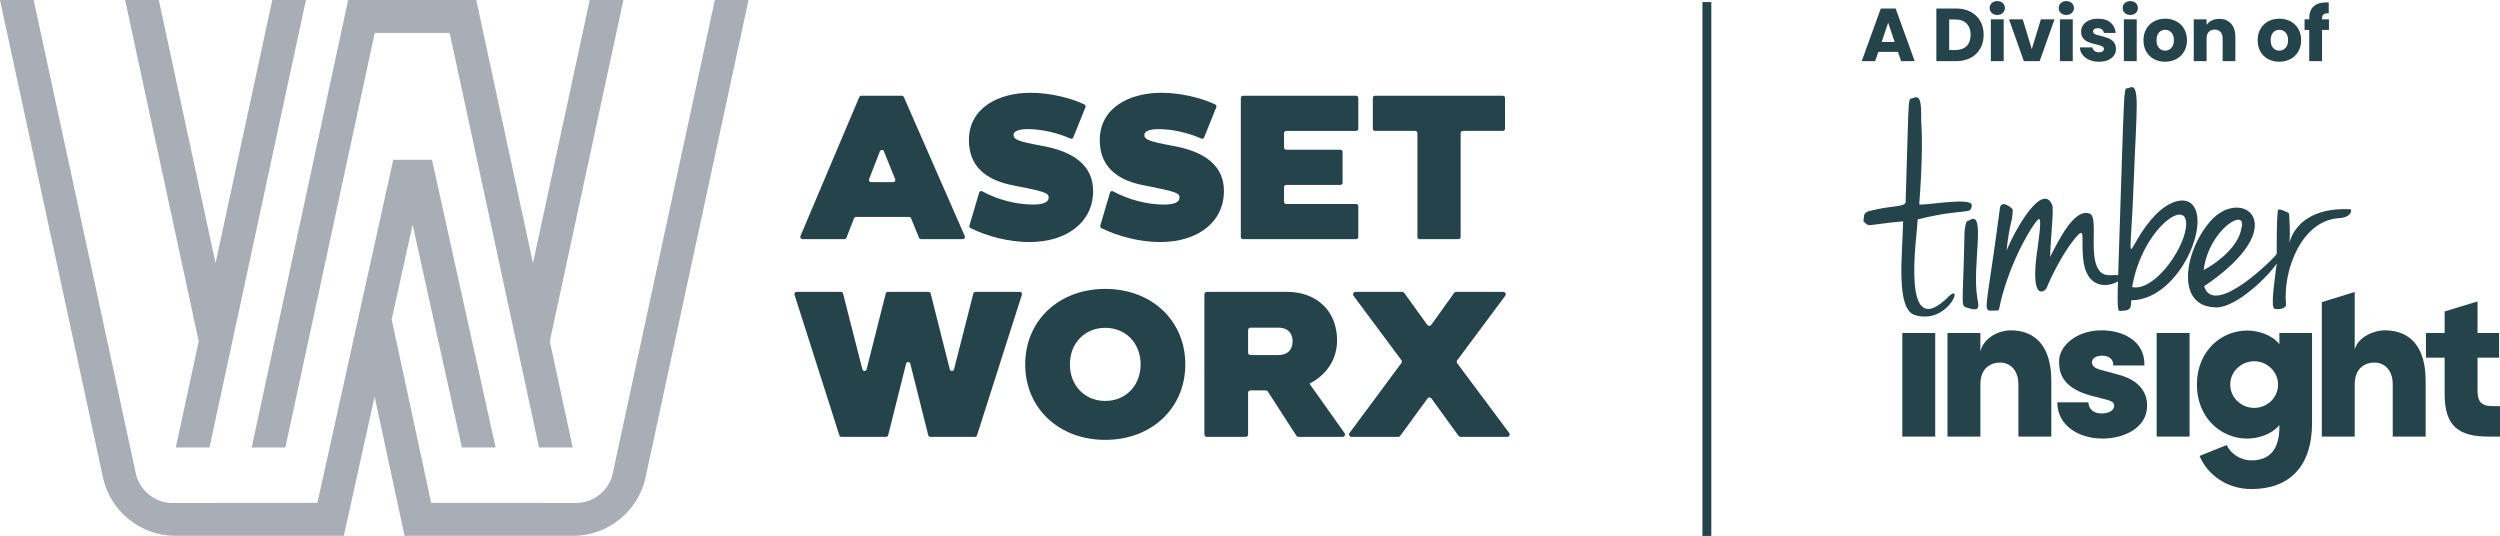 <svg xmlns="http://www.w3.org/2000/svg" id="Layer_2" data-name="Layer 2" viewBox="0 0 211.117 45.257"><defs><style>      .cls-1 {        fill: #24434b;      }      .cls-2 {        fill: #a9aeb6;      }    </style></defs><g id="Layer_1-2" data-name="Layer 1"><g><g><path class="cls-1" d="M160.277,4.378h-1.658l-.267.785h-1.133l1.608-4.444h1.253l1.608,4.444h-1.146l-.267-.785ZM159.999,3.542l-.551-1.627-.545,1.627h1.096Z"></path><path class="cls-1" d="M166.413.997c.351.186.621.446.813.782.192.335.288.723.288,1.161,0,.436-.096.821-.288,1.159s-.464.6-.816.785-.761.278-1.226.278h-1.665V.719h1.665c.469,0,.878.093,1.229.278ZM166.071,3.891c.228-.224.342-.54.342-.95,0-.409-.114-.728-.342-.956-.229-.228-.547-.342-.956-.342h-.513v2.583h.513c.409,0,.728-.111.956-.335Z"></path><path class="cls-1" d="M168.201,1.095c-.12-.111-.181-.25-.181-.414,0-.169.061-.31.181-.422.12-.111.275-.167.466-.167.186,0,.338.056.459.167.12.112.18.253.18.422,0,.164-.06.303-.18.414-.121.112-.273.168-.459.168-.19,0-.346-.056-.466-.168ZM169.205,1.63v3.533h-1.083V1.63h1.083Z"></path><path class="cls-1" d="M171.579,4.151l.767-2.521h1.152l-1.254,3.533h-1.336l-1.254-3.533h1.159l.766,2.521Z"></path><path class="cls-1" d="M174.033,1.095c-.12-.111-.181-.25-.181-.414,0-.169.061-.31.181-.422.12-.111.275-.167.466-.167.186,0,.338.056.459.167.12.112.18.253.18.422,0,.164-.06.303-.18.414-.121.112-.273.168-.459.168-.19,0-.346-.056-.466-.168ZM175.037,1.63v3.533h-1.083V1.63h1.083Z"></path><path class="cls-1" d="M176.435,5.056c-.24-.105-.431-.25-.57-.434-.139-.184-.217-.39-.234-.617h1.07c.013.122.07.221.171.297.102.076.226.114.374.114.135,0,.239-.026.313-.079.073-.053.11-.121.11-.206,0-.102-.053-.176-.158-.225s-.276-.103-.513-.161c-.253-.06-.465-.122-.633-.188-.169-.065-.314-.168-.438-.31-.122-.142-.184-.333-.184-.573,0-.203.056-.388.168-.554.111-.167.276-.299.494-.396.217-.097.476-.146.775-.146.443,0,.792.11,1.048.329.255.22.402.511.44.874h-1.001c-.017-.122-.07-.22-.161-.291-.091-.072-.21-.107-.357-.107-.127,0-.225.024-.292.072-.067.049-.101.115-.101.2,0,.101.054.177.161.228s.275.102.503.152c.262.067.476.134.64.199.165.065.31.171.434.316.125.146.189.341.193.586,0,.206-.058.392-.174.554s-.283.29-.5.383c-.218.093-.47.14-.757.14-.309,0-.583-.053-.823-.158Z"></path><path class="cls-1" d="M179.434,1.095c-.12-.111-.181-.25-.181-.414,0-.169.061-.31.181-.422.12-.111.275-.167.466-.167.186,0,.338.056.459.167.12.112.18.253.18.422,0,.164-.06.303-.18.414-.121.112-.273.168-.459.168-.191,0-.346-.056-.466-.168ZM180.438,1.63v3.533h-1.083V1.63h1.083Z"></path><path class="cls-1" d="M181.897,4.992c-.276-.147-.493-.358-.651-.633s-.237-.596-.237-.963c0-.363.08-.683.24-.959s.38-.488.658-.637c.278-.147.591-.222.938-.222.346,0,.658.074.937.222.279.148.498.36.659.637.16.276.24.596.24.959s-.081.683-.244.959c-.162.276-.384.489-.664.637-.281.147-.595.222-.94.222-.347,0-.657-.074-.935-.222ZM183.36,4.049c.146-.152.219-.369.219-.652,0-.282-.071-.5-.212-.652-.142-.151-.315-.228-.522-.228-.211,0-.387.075-.525.225-.14.15-.209.368-.209.655,0,.283.068.5.205.652.138.151.31.228.517.228s.383-.076.528-.228Z"></path><path class="cls-1" d="M188.4,1.994c.247.269.37.637.37,1.104v2.064h-1.076v-1.919c0-.236-.062-.42-.184-.551s-.287-.196-.494-.196c-.206,0-.371.065-.493.196-.123.131-.184.314-.184.551v1.919h-1.083V1.63h1.083v.469c.109-.156.257-.279.443-.37.186-.091.395-.137.626-.137.414,0,.744.135.991.402Z"></path><path class="cls-1" d="M191.539,4.992c-.276-.147-.493-.358-.651-.633s-.237-.596-.237-.963c0-.363.08-.683.24-.959s.38-.488.658-.637c.278-.147.591-.222.938-.222.346,0,.658.074.937.222.279.148.498.36.659.637.16.276.24.596.24.959s-.081.683-.244.959c-.162.276-.384.489-.664.637-.281.147-.595.222-.94.222-.347,0-.657-.074-.935-.222ZM193.002,4.049c.146-.152.219-.369.219-.652,0-.282-.071-.5-.212-.652-.142-.151-.315-.228-.522-.228-.211,0-.387.075-.525.225-.14.15-.209.368-.209.655,0,.283.068.5.205.652.138.151.31.228.517.228s.383-.076.528-.228Z"></path><path class="cls-1" d="M196.671,2.53h-.582v2.634h-1.083v-2.634h-.393v-.899h.393v-.102c0-.435.125-.765.374-.99s.614-.339,1.095-.339c.08,0,.14.002.178.006v.918c-.207-.012-.353.018-.437.089-.085.072-.127.201-.127.387v.031h.582v.899Z"></path></g><g><g><path class="cls-1" d="M72.733,8.085h3.425c.072,0,.138.043.167.109l5.148,11.744c.053.121-.035.256-.167.256h-3.529c-.074,0-.141-.045-.169-.114l-.671-1.647c-.028-.069-.095-.114-.169-.114h-4.48c-.075,0-.143.046-.17.116l-.639,1.642c-.027.07-.095.116-.17.116h-3.548c-.131,0-.219-.133-.168-.254l4.971-11.744c.029-.068.095-.111.168-.111ZM75.596,15.132l-.953-2.357c-.062-.153-.28-.152-.339.002l-.915,2.357c-.046.12.042.249.17.249h1.868c.129,0,.218-.131.169-.251Z"></path><path class="cls-1" d="M81.865,19.049l.822-2.787c.033-.111.156-.161.258-.106,1.277.697,2.85,1.118,4.318,1.118.812,0,1.294-.182,1.294-.597,0-.398-.398-.514-3.019-1.029-1.808-.348-3.716-1.261-3.716-3.815,0-2.754,2.538-3.998,5.192-3.998,1.606,0,3.365.412,4.56.987.087.042.123.145.087.234l-1.026,2.551c-.039.096-.146.139-.24.096-1.073-.486-2.447-.8-3.596-.8-.796,0-1.211.182-1.211.498,0,.382.415.547,2.306.895,1.957.348,4.413,1.178,4.413,3.849,0,2.571-2.156,4.296-5.391,4.296-1.687,0-3.515-.467-4.955-1.175-.081-.04-.119-.132-.094-.218Z"></path><path class="cls-1" d="M92.916,19.049l.821-2.787c.033-.111.156-.161.258-.106,1.278.697,2.85,1.118,4.317,1.118.813,0,1.294-.182,1.294-.597,0-.398-.398-.514-3.019-1.029-1.809-.348-3.716-1.261-3.716-3.815,0-2.754,2.538-3.998,5.192-3.998,1.606,0,3.365.412,4.56.987.087.042.123.145.087.234l-1.026,2.551c-.039.096-.146.139-.24.096-1.073-.486-2.447-.8-3.596-.8-.796,0-1.211.182-1.211.498,0,.382.415.547,2.306.895,1.957.348,4.412,1.178,4.412,3.849,0,2.571-2.156,4.296-5.391,4.296-1.687,0-3.515-.467-4.954-1.175-.08-.04-.119-.132-.093-.218Z"></path><path class="cls-1" d="M108.433,11.236v1.227c0,.101.082.183.183.183h4.577c.101,0,.183.082.183.183v2.604c0,.101-.082.183-.183.183h-4.577c-.101,0-.183.082-.183.183v1.244c0,.101.082.183.183.183h5.905c.101,0,.183.082.183.183v2.604c0,.101-.082.183-.183.183h-9.555c-.101,0-.183-.082-.183-.183v-11.744c0-.101.082-.183.183-.183h9.555c.101,0,.183.082.183.183v2.604c0,.101-.082.183-.183.183h-5.905c-.101,0-.183.082-.183.183Z"></path><path class="cls-1" d="M126.914,11.054h-3.384c-.101,0-.183.082-.183.183v8.775c0,.101-.082.183-.183.183h-3.284c-.101,0-.183-.082-.183-.183v-8.775c0-.101-.082-.183-.183-.183h-3.4c-.101,0-.183-.082-.183-.183v-2.604c0-.101.082-.183.183-.183h10.798c.101,0,.183.082.183.183v2.604c0,.101-.082.183-.183.183Z"></path></g><g><path class="cls-1" d="M67.267,24.647h3.748c.084,0,.158.057.178.139l1.631,6.404c.047.185.31.185.357-0l1.616-6.403c.021-.082.094-.139.179-.139h3.437c.084,0,.158.057.179.139l1.615,6.403c.047.185.31.186.357 0l1.631-6.404c.021-.082.094-.139.178-.139h3.748c.125,0,.213.121.175.24l-3.791,11.877c-.024.076-.095.128-.175.128h-3.764c-.084,0-.158-.057-.179-.139l-1.514-6.042c-.047-.186-.311-.186-.357,0l-1.514,6.042c-.021.082-.094.139-.179.139h-3.764c-.08,0-.151-.052-.175-.128l-3.791-11.877c-.038-.119.051-.24.175-.24Z"></path><path class="cls-1" d="M86.575,30.77c0-3.69,2.835-6.374,6.76-6.374,3.925,0,6.76,2.684,6.76,6.374s-2.835,6.375-6.76,6.375c-3.925,0-6.76-2.684-6.76-6.375ZM96.321,30.77c0-1.795-1.258-3.086-2.986-3.086-1.728,0-2.986,1.292-2.986,3.086,0,1.795,1.258,3.087,2.986,3.087,1.728,0,2.986-1.292,2.986-3.087Z"></path><path class="cls-1" d="M118.342,30.412l-4.041-5.435c-.101-.136-.004-.33.166-.33h3.945c.066,0,.129.032.168.086l1.95,2.701c.083.115.253.114.336-.001l1.935-2.7c.039-.054.101-.086.168-.086h3.978c.17,0,.267.194.166.33l-4.057,5.451c-.055.073-.055.174 0.0.247l4.392,5.887c.102.136.004.33-.166.33h-3.945c-.066,0-.129-.032-.167-.085l-2.287-3.157c-.082-.114-.252-.114-.334-.001l-2.304,3.158c-.039.053-.101.085-.167.085h-3.946c-.17,0-.267-.193-.166-.33l4.378-5.905c.054-.073.054-.173-0-.246Z"></path><path class="cls-1" d="M109.478,36.801l-2.416-3.741c-.037-.057-.101-.092-.169-.092h-1.295c-.111,0-.201.09-.201.201v3.523c0,.111-.09.201-.201.201h-3.288c-.111,0-.201-.09-.201-.201v-11.844c0-.111.09-.201.201-.201h6.777c2.533,0,4.227,1.644,4.227,4.093,0,1.577-.872,2.919-2.332,3.657v0s2.964,4.178,2.964,4.178c.094.133-.001.317-.164.317h-3.733c-.068,0-.132-.035-.169-.092ZM105.397,29.781c0,.111.09.201.201.201h2.366c.755,0,1.191-.436,1.191-1.157s-.436-1.157-1.191-1.157h-2.366c-.111,0-.201.09-.201.201v1.913Z"></path></g></g><g><path class="cls-2" d="M62.795,0h-2.43l-7.6,35.24-0.0.001v0l-1.021,4.733c-.313,1.45-1.616,2.502-3.099,2.502h-2.897c-.002-.003-.003-.007-.005-.01h-9.332l-3.335-15.497,1.768-7.995,4.16,18.814h2.848l-5.371-24.292h-3.273l-6.405,28.97h-8.624l-.004.01h-3.609c-1.483,0-2.786-1.052-3.099-2.502L2.845,0H0l8.695,40.322c.615,2.854,3.181,4.926,6.101,4.926h4.725l.085.009v-.009h9.428l2.6-11.758,2.53,11.758h9.438v.009l.085-.009h4.725c2.92,0,5.486-2.071,6.101-4.926L63.157.247l.053-.247h-.415Z"></path><polygon class="cls-2" points="14.846 37.789 17.691 37.789 25.783 .247 25.836 0 22.992 0 18.202 22.221 13.445 .161 13.41 0 10.565 0 16.78 28.818 14.846 37.789"></polygon><polygon class="cls-2" points="49.8 0 45.007 22.221 40.218 0 29.401 0 21.254 37.789 24.098 37.789 31.646 2.781 37.973 2.781 45.519 37.789 48.363 37.789 46.43 28.818 52.591 .247 52.644 0 49.8 0"></polygon></g><rect class="cls-1" x="143.765" y=".175" width=".75" height="45.082"></rect><g><g><path class="cls-1" d="M173.226,32.156v4.712h-2.779v-4.393c0-1.352-.826-1.859-1.521-1.859-.751,0-1.69.394-1.69,1.859v4.393h-2.778v-8.748h2.778v1.558c.3-1.239,1.69-1.784,2.516-1.784,2.328,0,3.473,1.577,3.473,4.262Z"></path><path class="cls-1" d="M173.732,33.977h2.628c0,.432.319.939,1.108.939.582,0,1.07-.244,1.07-.657,0-.282-.207-.413-.864-.563l-1.145-.3c-2.572-.695-2.647-2.159-2.647-2.891,0-1.295,1.464-2.61,3.586-2.61,1.652,0,3.661.77,3.623,2.966h-2.628c0-.563-.394-.826-.938-.826-.469,0-.864.188-.864.563,0,.338.3.526.751.638l1.521.413c2.197.601,2.384,1.99,2.384,2.591,0,1.934-2.009,2.797-3.774,2.797-1.952,0-3.811-1.07-3.811-3.06Z"></path><rect class="cls-1" x="182.123" y="28.12" width="2.778" height="8.748"></rect><rect class="cls-1" x="160.645" y="28.12" width="2.778" height="8.748"></rect><path class="cls-1" d="M195.245,28.12v7.603c0,3.717-1.952,5.576-5.125,5.576-1.99,0-3.679-1.145-4.374-2.797l2.29-.92c.319.713,1.164,1.295,2.084,1.295,1.446,0,2.366-.807,2.366-2.816v-.169c-.657.807-1.821,1.145-2.722,1.145-2.178,0-4.243-1.727-4.243-4.562s2.065-4.562,4.243-4.562c.901,0,2.065.338,2.722,1.145v-.939h2.76ZM192.373,32.476c0-1.126-.957-1.971-2.009-1.971-1.089,0-2.028.864-2.028,1.971,0,1.108.939,1.971,2.028,1.971,1.07,0,2.009-.845,2.009-1.971Z"></path><path class="cls-1" d="M204.838,32.156v4.712h-2.779v-4.393c0-1.352-.826-1.859-1.521-1.859-.751,0-1.69.394-1.69,1.859v4.393h-2.778v-11.354l2.778-.859v4.854c.319-1.126,1.727-1.615,2.516-1.615,2.328,0,3.473,1.577,3.473,4.262Z"></path><path class="cls-1" d="M210.159,36.868c-2.534,0-3.717-.864-3.717-3.604v-3.06h-1.577v-2.084h1.577v-1.821l2.778-.845v2.666h1.821v2.084h-1.821v2.872c.019.995.488,1.22,1.295,1.22h.601v2.572h-.957Z"></path></g><g><path class="cls-1" d="M164.602,24.996c-4.167,4.214-2.716-5.006-2.658-6.47,4.122-1.016,4.48-.325,4.567-1.175.079-.764-4.12.056-4.437-.099.228-2.938.281-5.485.163-7.09.028-1.653-.092-2.127-.684-1.884-.47.193-.323-.895-.63,8.839-.245.396-1.184.223-2.906.669-.788.156-.54.467-.664.888.598.562.063.315,3.361.016-.062,2.922-.643,7.481,1.029,7.927,2.752.787,4.09-2.738,2.858-1.621Z"></path><path class="cls-1" d="M166.315,18.6c-.161.103-.304-.123-.417.969-.13,6.795-.406,6.204.365,6.459,1.013.333.813-.262.716-.852-.469-2.79.778-7.499-.665-6.576Z"></path><path class="cls-1" d="M185.196,17.346c-.705-.861-2.133-.259-3.105.732-2.758,2.812-2.23,5.922-1.91-2.63.241-6.438.59-8.547-.429-8.012-.449.235-.296-1.907-.879,15.799-.639-.064-1.537.342-1.916-1.083-.378-1.422.155-3.849-.471-4.104-1.299-.53-2.618,2.214-3.364,3.653.079-2.159.328-3.897.178-4.398-.801-1.885-3.002,1.793-3.855,3.865.29-2.63.503-2.307.526-3.481-.353-.381-1.021-.749-1.092-.059-1.204,9.232-1.561,8.598-.417,8.598.546,0,.176.102.814-1.934,1.099-3.494,2.796-5.951,2.925-5.79.25.028-.143,2.454-.219,3.069-.477,3.794.628,3.101.823,2.798.535-1.31,1.523-3.169,2.451-4.278.857-1.028.512-.056.64,1.593.217,2.833,2.161,2.561,2.96,2.083-.088,2.934.017,2.469.421,2.469.667,0,.703-.335.692-.877,3.921-.025,6.639-6.276,5.226-8.012ZM180.05,24.244c.845-5.019,4.973-7.865,4.535-4.953-.298,1.997-2.748,5.338-4.535,4.953Z"></path><path class="cls-1" d="M198.486,17.67c-6.741-.334-4.782,6.364-5.178.376-.005-.07-.759-.442-.914-.335-.151.104-.132,3.7-.13,3.72.013.151-5.295,5.503-6.132,2.74,7.725-5.211,3.152-8.503.525-5.489-2.215,2.538-2.99,7.277.521,7.277,1.732,0,4.504-2.767,5.083-3.713-.139,1.186-.544,3.702-.192,3.824.313.11,1.011-.013.978-.358-.276-2.873,1.303-7.107,4.48-7.288,1.1-.063,1.085-.749.959-.755ZM189.276,19.277c-.216,1.451-1.852,2.819-3.187,3.533.457-3.518,3.74-5.372,3.187-3.533Z"></path></g></g></g></g></svg>
